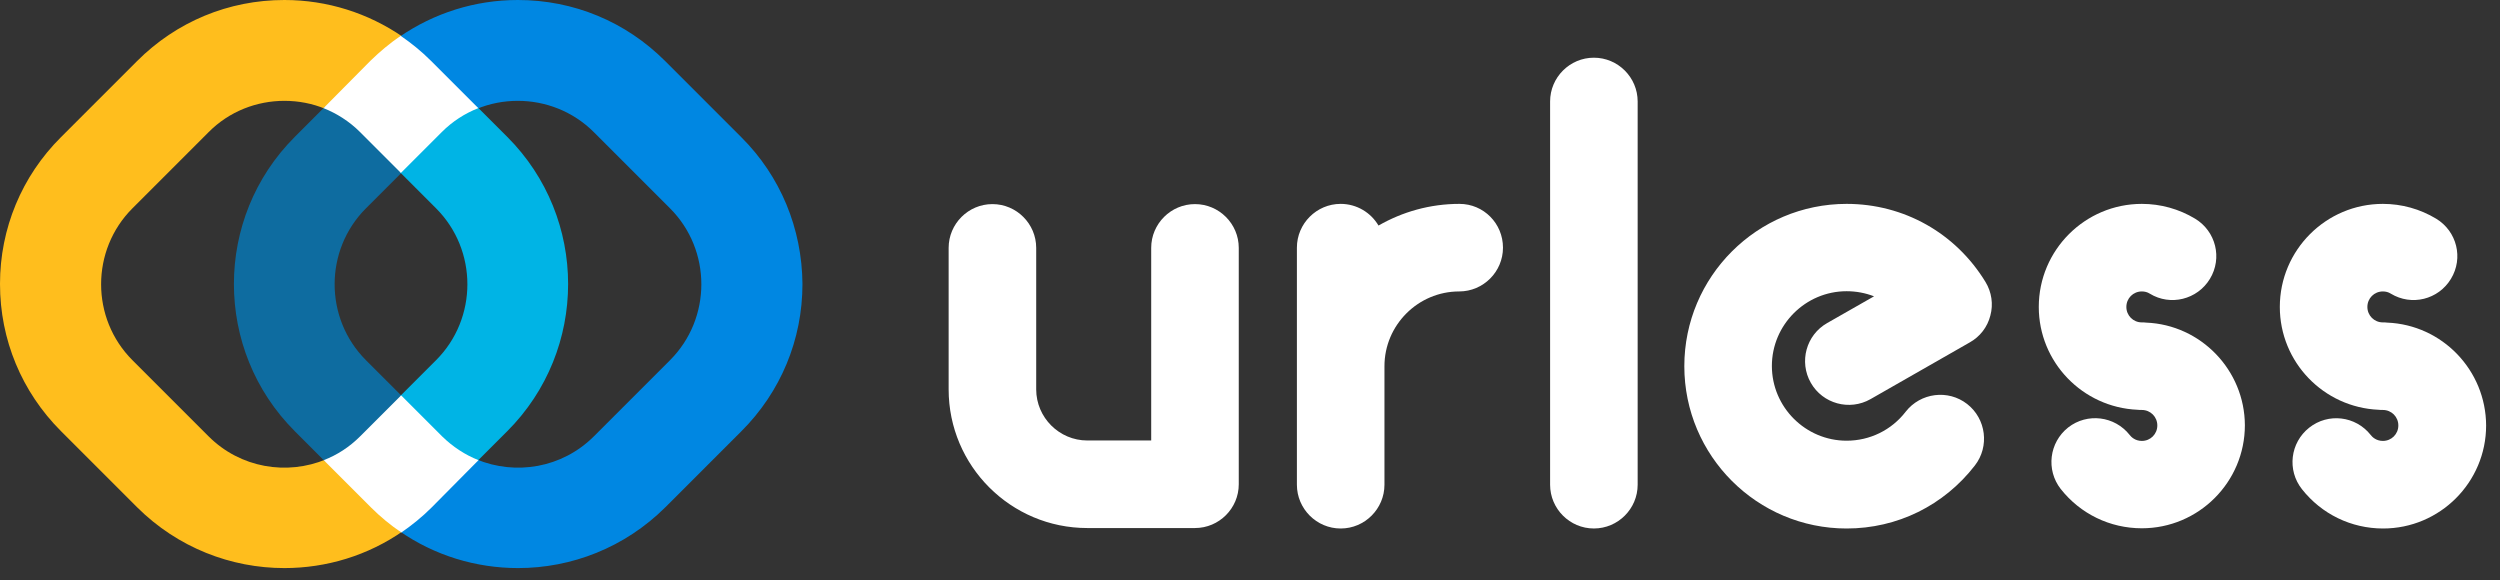 <svg width="125" height="29" viewBox="0 0 125 29" fill="none" xmlns="http://www.w3.org/2000/svg">
<rect x="0" y="0" width="125" height="29" fill="#333333" stroke="none"/>
<path d="M79.694 26.424C78.489 26.424 77.505 25.44 77.505 24.235V5.075C77.505 3.869 78.489 2.885 79.694 2.885C80.9 2.885 81.883 3.869 81.883 5.075V24.235C81.883 25.44 80.9 26.424 79.694 26.424Z" fill="white"/>
<path d="M72.971 10.194C71.501 10.194 70.119 10.592 68.925 11.278C68.549 10.636 67.841 10.194 67.034 10.194C65.829 10.194 64.845 11.178 64.845 12.383V24.235C64.845 25.441 65.829 26.425 67.034 26.425C68.239 26.425 69.223 25.441 69.223 24.235V18.309C69.223 16.253 70.904 14.572 72.96 14.572C74.165 14.572 75.149 13.588 75.149 12.383C75.149 11.178 74.188 10.194 72.971 10.194Z" fill="white"/>
<path d="M107.313 16.131C107.235 16.12 107.169 16.12 107.092 16.12C106.66 16.12 106.318 15.777 106.318 15.346C106.318 14.915 106.66 14.572 107.092 14.572C107.235 14.572 107.368 14.605 107.49 14.683C108.518 15.313 109.867 14.981 110.497 13.942C111.127 12.903 110.795 11.565 109.756 10.935C108.949 10.448 108.031 10.194 107.092 10.194C104.25 10.194 101.939 12.505 101.939 15.346C101.939 18.11 104.129 20.366 106.87 20.488C106.948 20.498 107.014 20.498 107.092 20.498C107.523 20.498 107.866 20.841 107.866 21.273C107.866 21.704 107.523 22.046 107.092 22.046C106.749 22.046 106.55 21.836 106.484 21.748C105.732 20.797 104.361 20.631 103.41 21.372C102.459 22.124 102.293 23.495 103.034 24.446C104.018 25.695 105.499 26.414 107.092 26.414C109.933 26.414 112.244 24.103 112.244 21.261C112.233 18.508 110.044 16.242 107.313 16.131Z" fill="white"/>
<path d="M119.364 16.131C119.287 16.12 119.22 16.12 119.143 16.12C118.712 16.12 118.369 15.777 118.369 15.346C118.369 14.915 118.712 14.572 119.143 14.572C119.287 14.572 119.419 14.605 119.541 14.683C120.58 15.313 121.918 14.981 122.548 13.942C123.179 12.903 122.847 11.565 121.808 10.935C121 10.448 120.083 10.194 119.143 10.194C116.302 10.194 113.991 12.505 113.991 15.346C113.991 18.11 116.18 20.366 118.922 20.488C118.999 20.498 119.066 20.498 119.143 20.498C119.574 20.498 119.917 20.841 119.917 21.273C119.917 21.704 119.574 22.046 119.143 22.046C118.8 22.046 118.601 21.836 118.535 21.748C117.783 20.797 116.412 20.631 115.461 21.383C114.51 22.135 114.345 23.506 115.096 24.457C116.08 25.706 117.562 26.425 119.154 26.425C121.995 26.425 124.306 24.114 124.306 21.273C124.295 18.508 122.106 16.242 119.364 16.131Z" fill="white"/>
<path d="M92.331 26.425C87.853 26.425 84.216 22.787 84.216 18.309C84.216 13.832 87.853 10.194 92.331 10.194C95.195 10.194 97.782 11.653 99.274 14.097C99.584 14.605 99.672 15.214 99.518 15.777C99.374 16.352 98.998 16.839 98.478 17.126L93.525 19.957C92.475 20.554 91.137 20.189 90.54 19.139C89.943 18.088 90.308 16.75 91.358 16.153L93.702 14.816C93.271 14.65 92.817 14.561 92.331 14.561C90.275 14.561 88.594 16.242 88.594 18.298C88.594 20.355 90.275 22.035 92.331 22.035C93.492 22.035 94.576 21.505 95.283 20.587C96.024 19.636 97.406 19.459 98.357 20.2C99.308 20.941 99.484 22.323 98.744 23.274C97.196 25.275 94.863 26.425 92.331 26.425Z" fill="white"/>
<path d="M59.749 26.402H54.364C50.539 26.402 47.432 23.296 47.432 19.47V12.394C47.432 11.189 48.416 10.205 49.621 10.205C50.826 10.205 51.81 11.189 51.81 12.394V19.47C51.81 20.874 52.96 22.024 54.364 22.024H57.56V12.394C57.56 11.189 58.544 10.205 59.749 10.205C60.954 10.205 61.938 11.189 61.938 12.394V24.213C61.938 25.419 60.954 26.402 59.749 26.402Z" fill="white"/>
<path d="M3.052 6.855L6.855 3.052C8.823 1.084 11.432 0 14.218 0C16.363 0 18.409 0.652 20.145 1.846C19.614 2.211 19.116 2.62 18.652 3.085L16.286 5.451C15.623 5.174 14.926 5.042 14.218 5.042C12.847 5.042 11.465 5.561 10.426 6.612L6.623 10.415C4.533 12.505 4.533 15.921 6.623 18.011L10.426 21.814C12.018 23.406 14.351 23.782 16.308 22.964L18.552 25.208C19.05 25.706 19.603 26.159 20.178 26.535C18.398 27.784 16.308 28.404 14.218 28.404C11.554 28.404 8.889 27.386 6.855 25.363L3.052 21.56C1.084 19.592 0 16.982 0 14.196C0 11.432 1.084 8.812 3.052 6.855Z" fill="#FFBE1D"/>
<path d="M37.06 6.855L33.257 3.052C31.289 1.084 28.68 0 25.893 0C23.748 0 21.703 0.652 19.967 1.846C20.498 2.211 20.995 2.62 21.46 3.085L23.826 5.451C24.489 5.174 25.186 5.042 25.893 5.042C27.264 5.042 28.646 5.561 29.697 6.612L33.5 10.415C35.59 12.505 35.59 15.921 33.5 18.011L29.697 21.814C28.105 23.406 25.772 23.782 23.815 22.964L21.57 25.208C21.073 25.706 20.52 26.159 19.945 26.535C21.725 27.784 23.815 28.404 25.904 28.404C28.569 28.404 31.234 27.386 33.268 25.363L37.071 21.56C39.039 19.592 40.123 16.982 40.123 14.196C40.101 11.432 39.028 8.812 37.06 6.855Z" fill="#0087E2"/>
<path d="M20.101 19.813L18.299 18.011C16.209 15.921 16.209 12.505 18.299 10.415L20.112 8.602L18.078 6.568C17.536 6.026 16.906 5.617 16.242 5.34L14.739 6.844C10.681 10.902 10.681 17.502 14.739 21.56L16.253 23.075C16.906 22.798 17.514 22.4 18.045 21.869L20.101 19.813Z" fill="#0E6CA0"/>
<path d="M20 19.813L21.802 18.011C23.892 15.921 23.892 12.505 21.802 10.415L19.989 8.602L22.024 6.568C22.565 6.026 23.196 5.617 23.859 5.34L25.363 6.844C29.42 10.902 29.42 17.502 25.363 21.56L23.848 23.075C23.196 22.798 22.587 22.4 22.057 21.869L20 19.813Z" fill="#00B4E5"/>
<path d="M16.175 5.407C16.839 5.672 17.469 6.07 18 6.601L20.045 8.646L22.091 6.601C22.621 6.07 23.241 5.672 23.915 5.407L21.549 3.041C21.073 2.565 20.565 2.156 20.034 1.791C19.503 2.156 18.995 2.576 18.52 3.041L16.175 5.407Z" fill="white"/>
<path d="M23.925 23.008C23.251 22.743 22.632 22.334 22.101 21.814L20.056 19.769L18.01 21.814C17.469 22.356 16.849 22.754 16.186 23.008L18.552 25.374C19.017 25.838 19.525 26.259 20.067 26.623C20.598 26.259 21.106 25.849 21.581 25.374L23.925 23.008Z" fill="white"/>
</svg>
